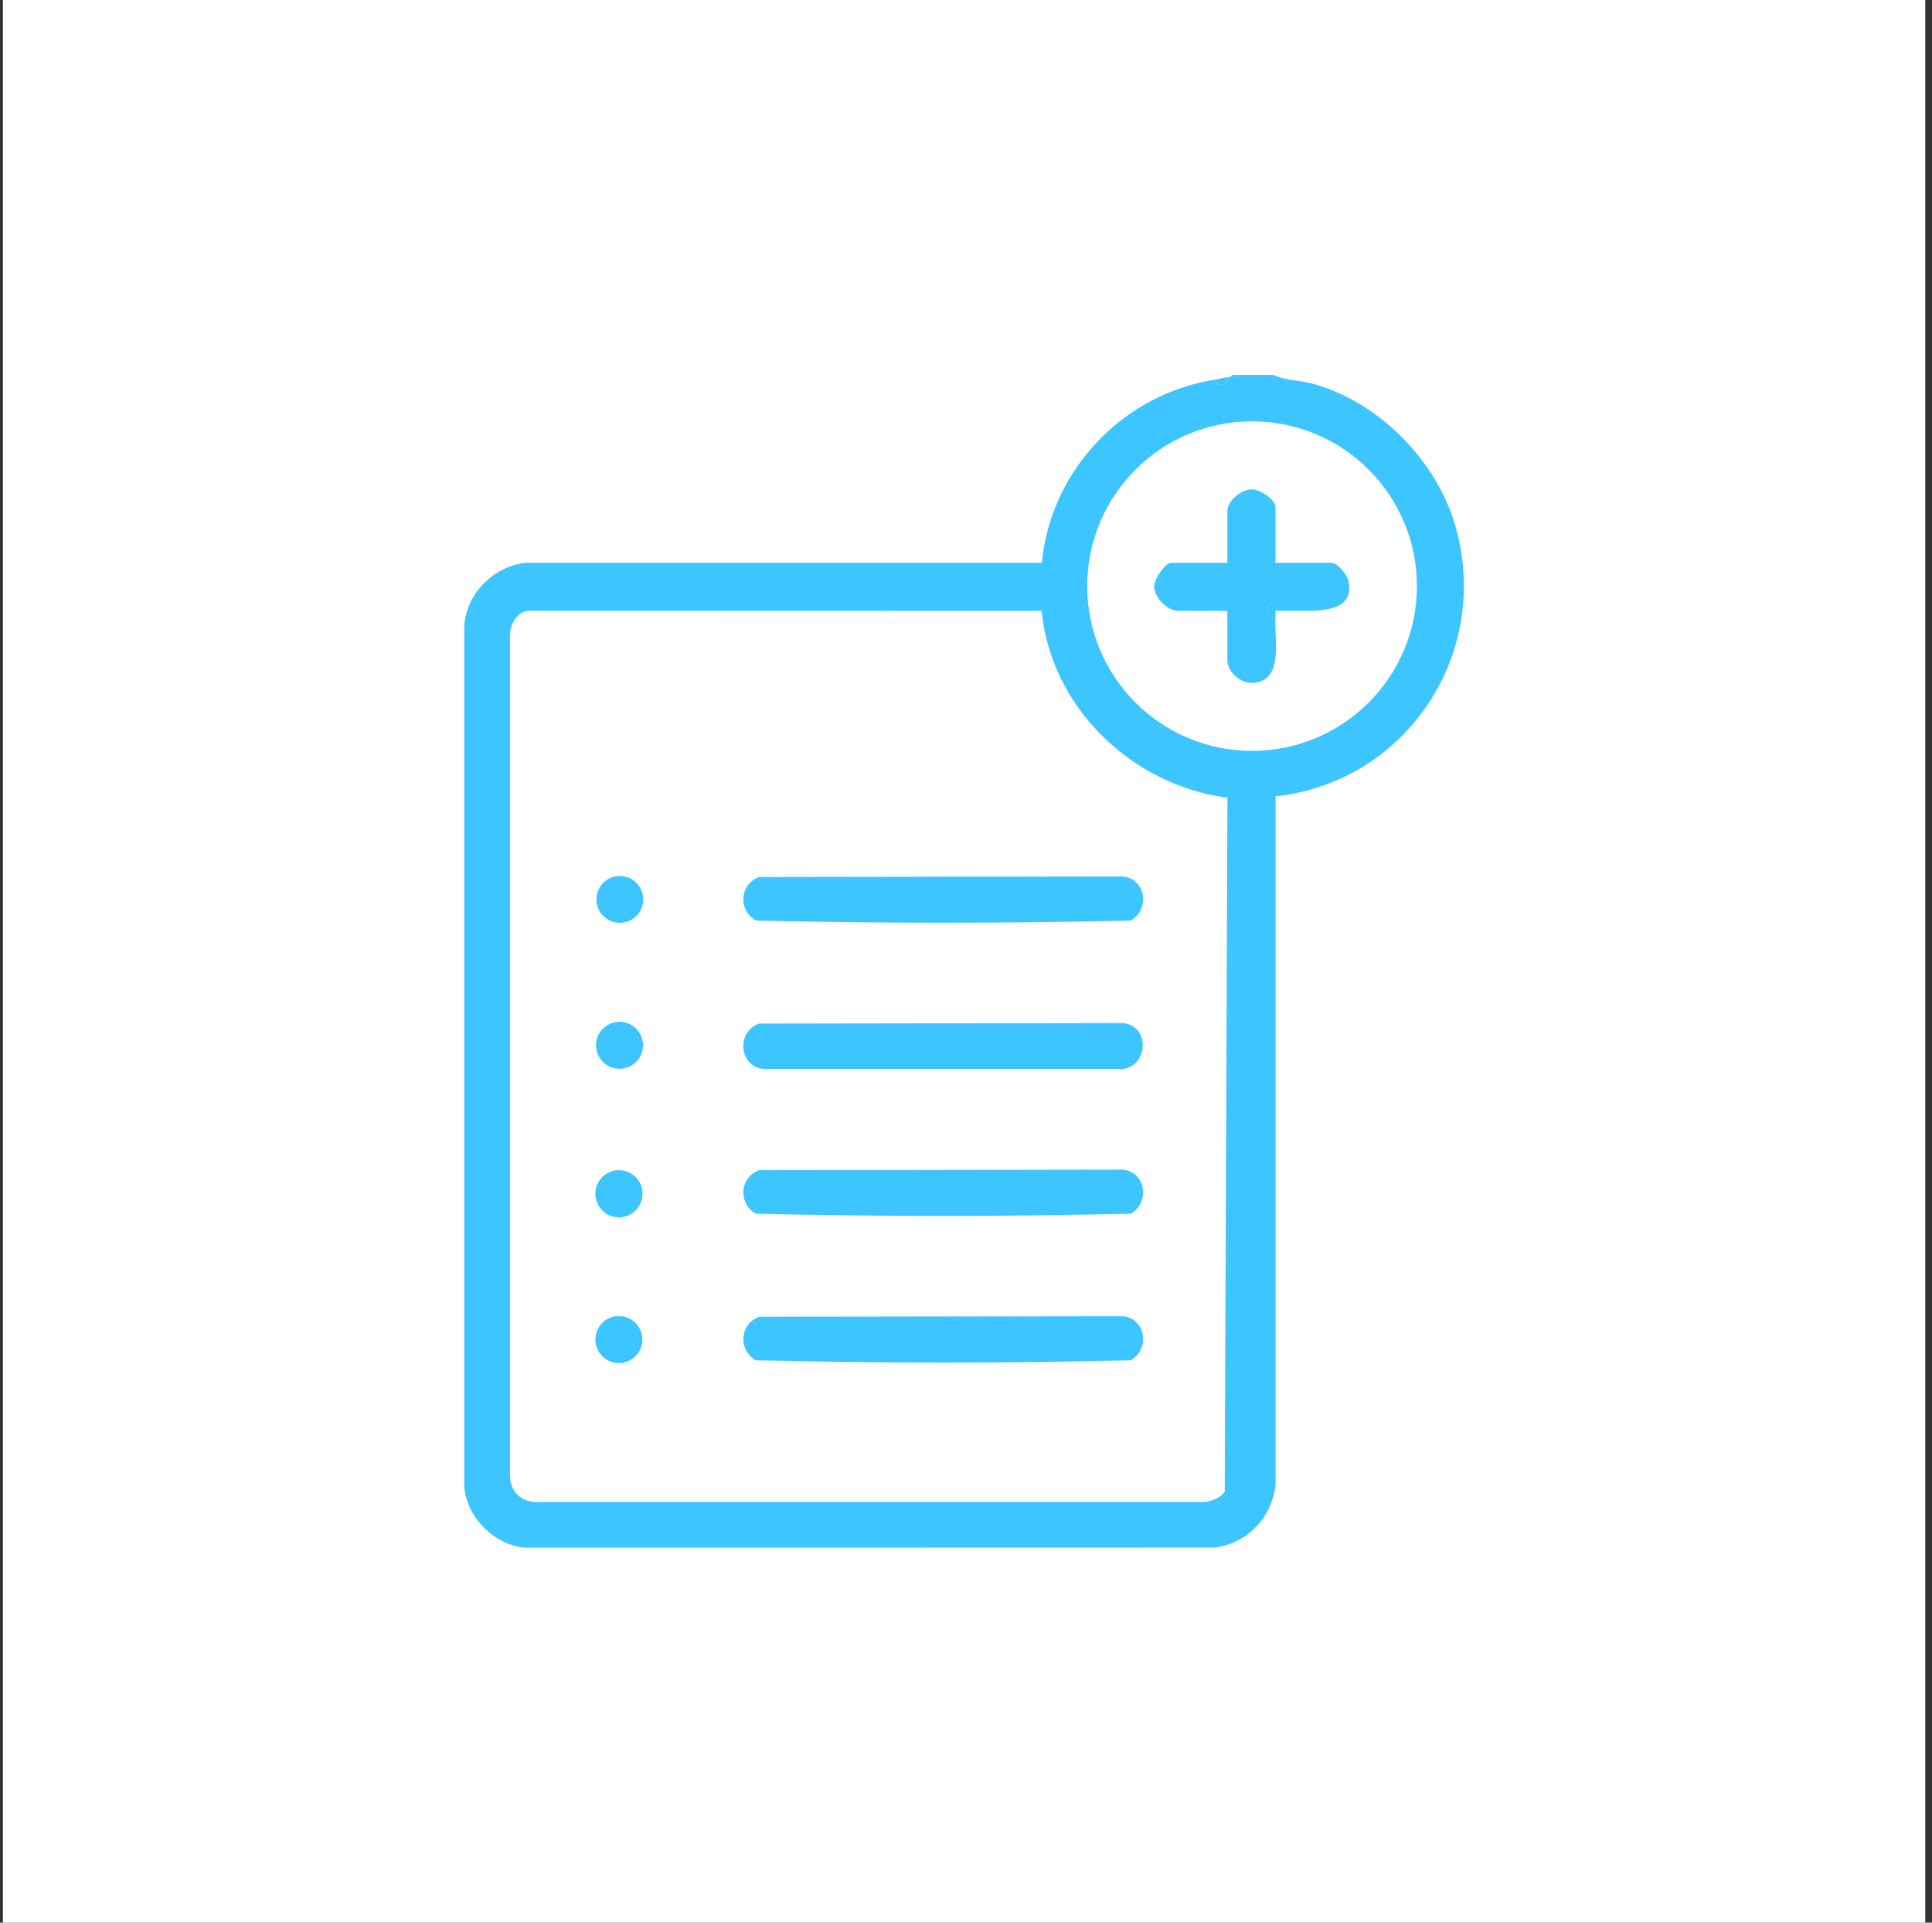 <svg width="201" height="200" viewBox="0 0 201 200" fill="none" xmlns="http://www.w3.org/2000/svg">
<rect x="0" y="0" width="201" height="200" fill="#333333" stroke="none"/>
<rect width="200" height="200" transform="translate(0.3)" fill="white"/>
<path d="M128.651 39.239C128.833 39.239 128.907 39.19 128.891 39H132.468C133.707 39.57 135.07 39.528 136.467 39.892C143.357 41.708 149.47 47.9 151.42 54.728C155.212 67.971 146.339 81.345 132.708 82.84V154.428C132.328 157.854 129.824 160.513 126.388 160.983L54.62 161C51.406 160.703 48.597 157.879 48.3 154.684V65.081C48.556 61.712 51.316 58.971 54.628 58.542H108.386C109.328 48.808 116.945 40.915 126.512 39.479C126.322 40.288 128.098 40.255 127.701 39.239C127.899 39.215 128.114 39.239 128.18 39H128.42C128.403 39.19 128.478 39.239 128.66 39.239H128.651ZM147.413 60.969C147.413 51.5 139.73 43.83 130.262 43.83C120.795 43.83 113.111 51.508 113.111 60.969C113.111 70.431 120.795 78.109 130.262 78.109C139.73 78.109 147.413 70.431 147.413 60.969ZM108.378 63.545L55.322 63.529C53.926 63.43 53.092 64.759 53.059 66.03V153.495C53.05 155.097 54.191 156.244 55.801 156.236H125.198C125.942 156.244 127.049 155.79 127.42 155.13L127.701 82.98C117.779 81.684 109.344 73.634 108.369 63.545H108.378Z" fill="#3DC5FF"/>
<path d="M78.992 91.228L116.854 91.17C119.241 91.451 119.663 94.621 117.622 95.76C104.693 96.058 91.574 96.058 78.644 95.76C76.769 94.72 76.926 91.954 78.992 91.228Z" fill="#3DC5FF"/>
<path d="M78.992 121.726L116.854 121.668C119.241 121.949 119.663 125.119 117.622 126.258C104.693 126.556 91.574 126.556 78.644 126.258C76.769 125.218 76.926 122.452 78.992 121.726Z" fill="#3DC5FF"/>
<path d="M78.992 136.975L116.854 136.917C119.241 137.198 119.663 140.368 117.622 141.507C104.693 141.805 91.574 141.805 78.644 141.507C76.769 140.467 76.926 137.701 78.992 136.975Z" fill="#3DC5FF"/>
<path d="M78.992 106.477L116.854 106.419C119.721 106.758 119.415 110.853 116.854 111.199H79.405C76.852 110.894 76.587 107.311 78.983 106.477H78.992Z" fill="#3DC5FF"/>
<path d="M64.393 126.63C65.749 126.63 66.847 125.532 66.847 124.178C66.847 122.824 65.749 121.726 64.393 121.726C63.038 121.726 61.94 122.824 61.94 124.178C61.94 125.532 63.038 126.63 64.393 126.63Z" fill="#3DC5FF"/>
<path d="M64.451 111.175C65.802 111.175 66.897 110.08 66.897 108.731C66.897 107.381 65.802 106.287 64.451 106.287C63.101 106.287 62.006 107.381 62.006 108.731C62.006 110.08 63.101 111.175 64.451 111.175Z" fill="#3DC5FF"/>
<path d="M64.385 141.788C65.736 141.788 66.831 140.694 66.831 139.344C66.831 137.995 65.736 136.901 64.385 136.901C63.035 136.901 61.94 137.995 61.94 139.344C61.94 140.694 63.035 141.788 64.385 141.788Z" fill="#3DC5FF"/>
<path d="M64.484 95.992C65.83 95.992 66.921 94.901 66.921 93.556C66.921 92.211 65.83 91.121 64.484 91.121C63.138 91.121 62.047 92.211 62.047 93.556C62.047 94.901 63.138 95.992 64.484 95.992Z" fill="#3DC5FF"/>
<path d="M128.651 39.239C128.47 39.239 128.395 39.19 128.412 39H128.651V39.239Z" fill="#3DC5FF"/>
<path d="M128.651 39.239V39H128.891C128.907 39.19 128.833 39.239 128.651 39.239Z" fill="#3DC5FF"/>
<path d="M127.693 39.239C128.089 40.247 126.313 40.288 126.503 39.479C126.867 39.421 127.239 39.306 127.693 39.239Z" fill="#3DC5FF"/>
<path d="M132.699 64.255C132.534 66.435 133.641 70.844 130.353 71.034C129.073 71.108 127.693 69.927 127.693 68.664V63.545H122.571C121.439 63.545 120.117 62.166 120.076 61.019C120.051 60.284 121.199 58.542 121.852 58.542H127.693V53.184C127.693 52.102 129.089 50.938 130.204 50.905C131.047 50.88 132.699 51.987 132.699 52.705V58.542H138.54C139.152 58.542 140.143 59.781 140.283 60.383C141.167 64.354 135.616 63.388 133.418 63.545C132.84 61.333 130.494 63.686 132.699 64.264V64.255Z" fill="#3DC5FF"/>
<path d="M133.418 63.537C133.179 63.554 132.939 63.52 132.699 63.537C132.683 63.776 132.716 64.016 132.699 64.255C130.494 63.686 132.84 61.333 133.418 63.537Z" fill="#3DC5FF"/>
</svg>
